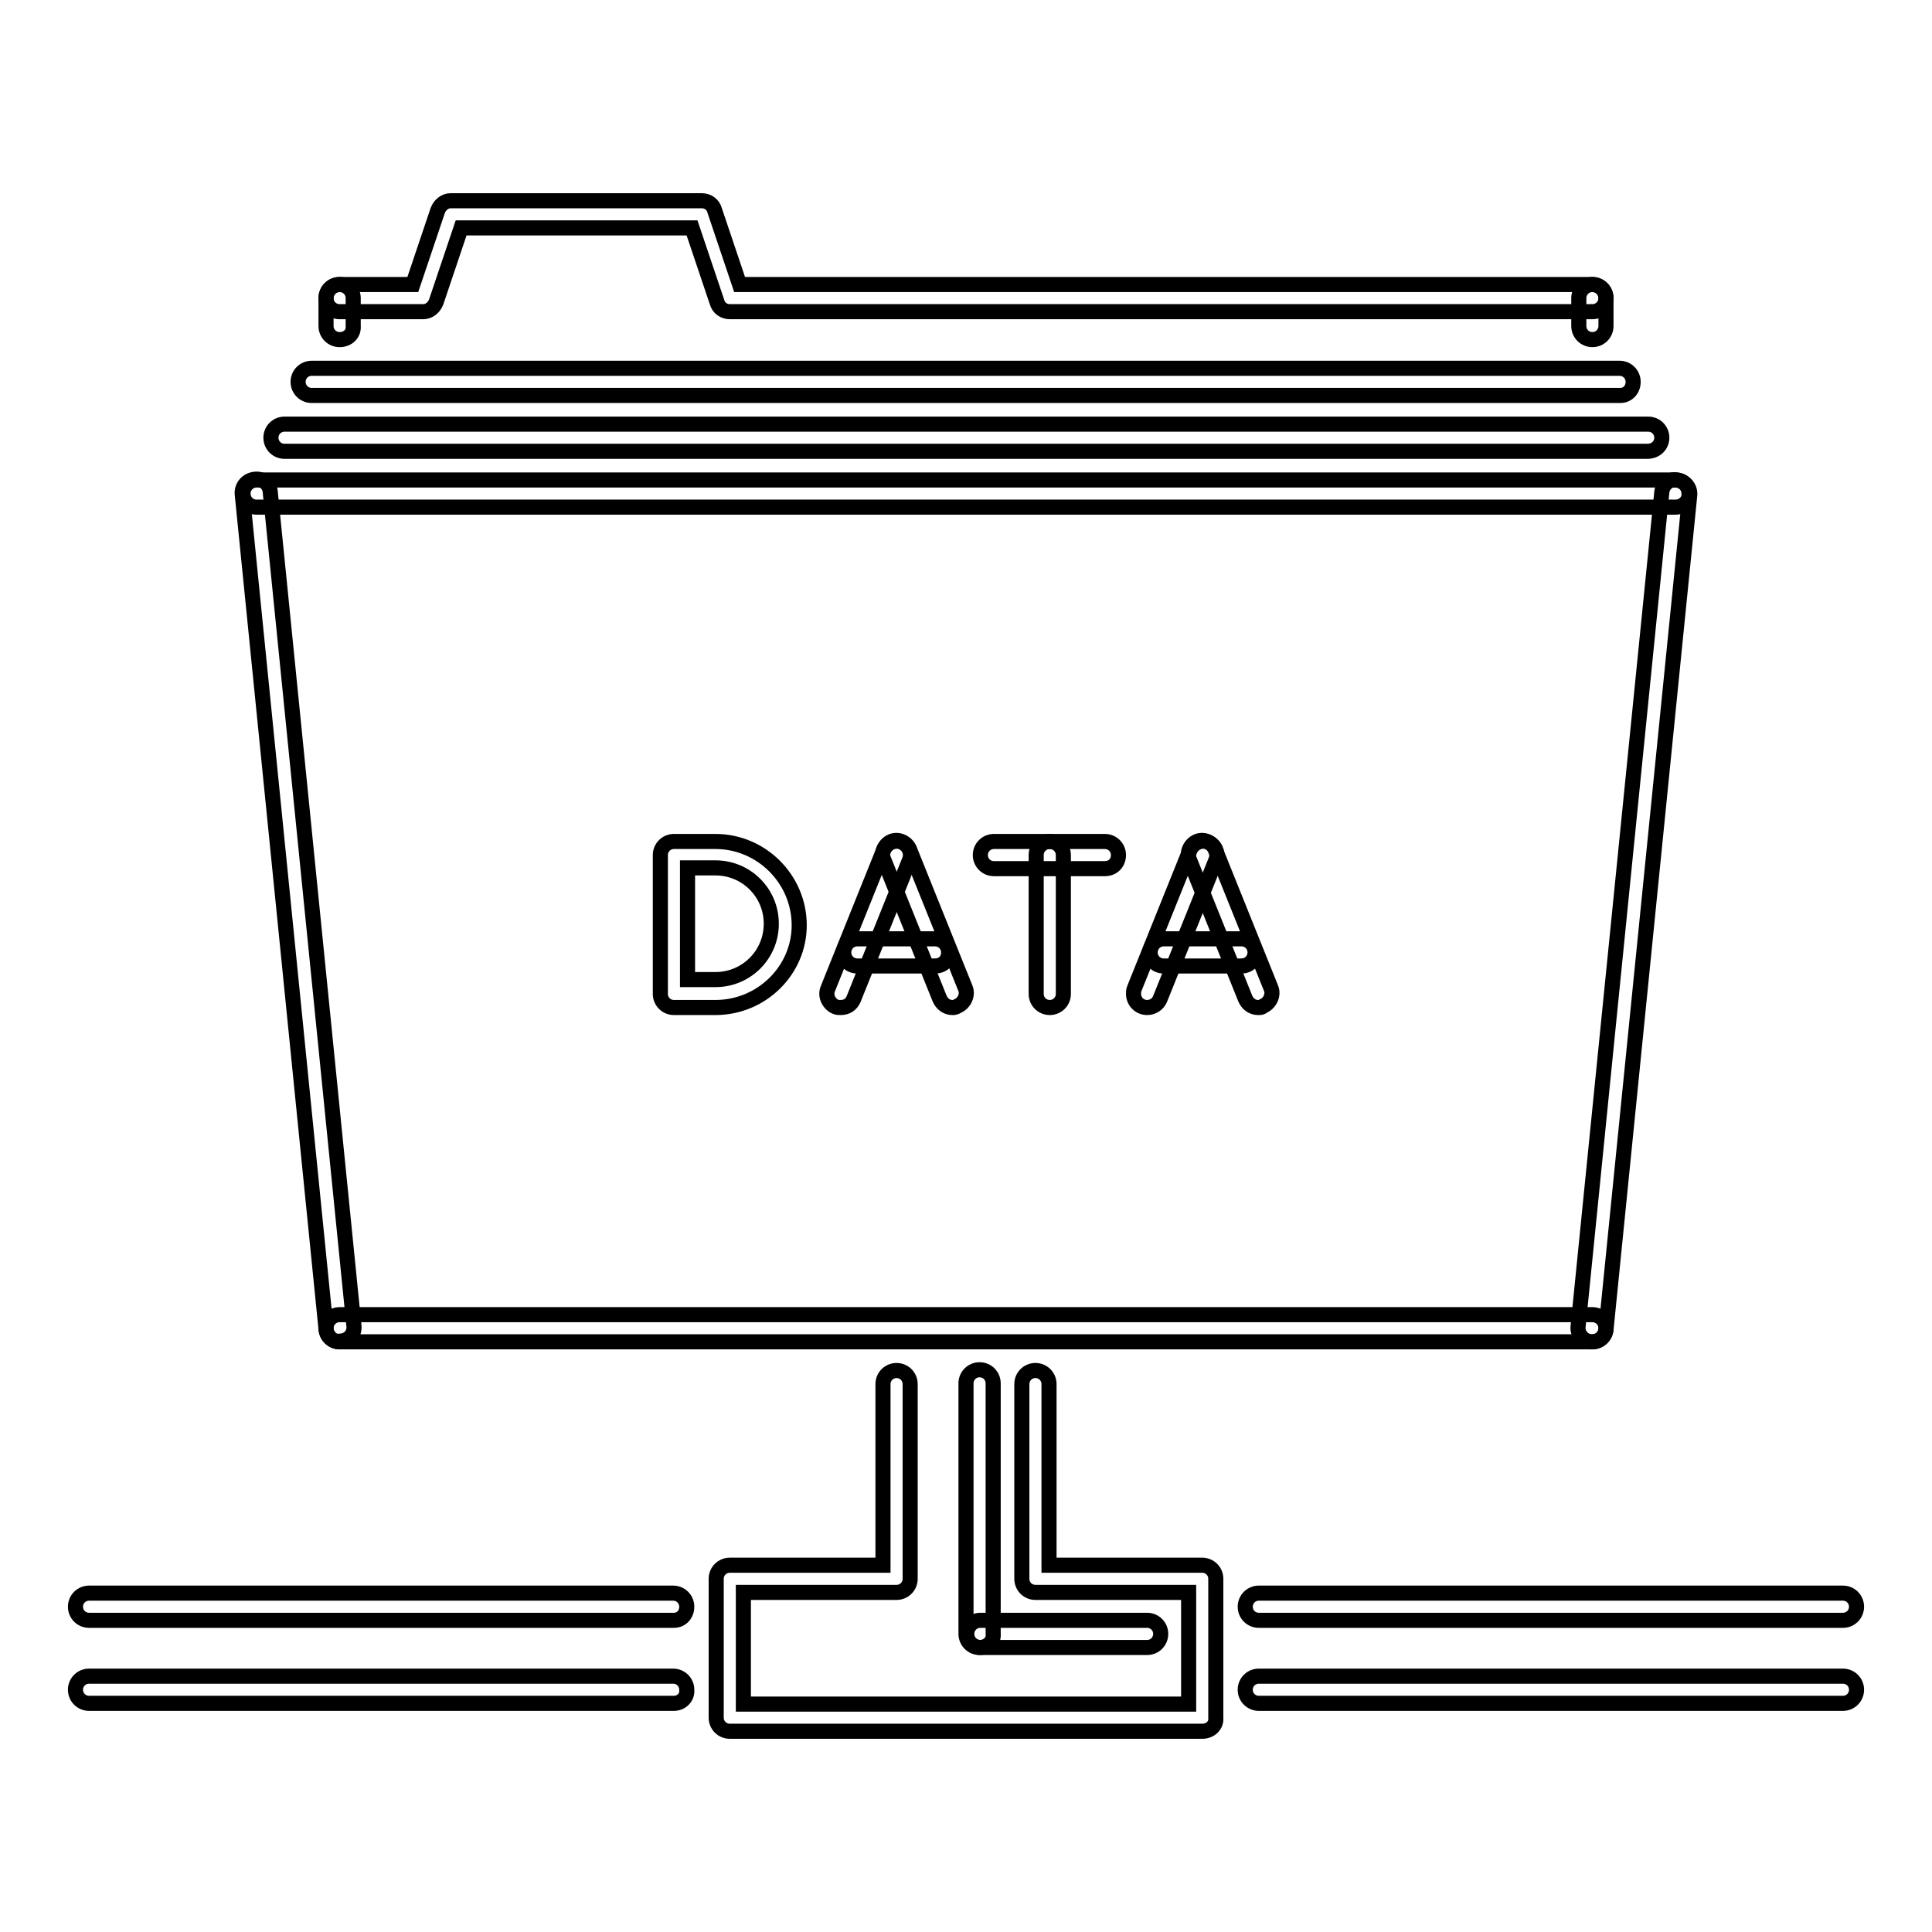 <?xml version="1.0" encoding="utf-8"?>
<!-- Svg Vector Icons : http://www.onlinewebfonts.com/icon -->
<!DOCTYPE svg PUBLIC "-//W3C//DTD SVG 1.1//EN" "http://www.w3.org/Graphics/SVG/1.1/DTD/svg11.dtd">
<svg version="1.1" xmlns="http://www.w3.org/2000/svg" xmlns:xlink="http://www.w3.org/1999/xlink" x="0px" y="0px" viewBox="0 0 256 256" enable-background="new 0 0 256 256" xml:space="preserve">
<g> <path stroke-width="2" fill-opacity="0" stroke="#000000"  d="M89.3,214.7H11.8c-1,0-1.8-0.8-1.8-1.8s0.8-1.8,1.8-1.8h77.4c1,0,1.8,0.8,1.8,1.8S90.3,214.7,89.3,214.7z  M89.3,225.7H11.8c-1,0-1.8-0.8-1.8-1.8v0c0-1,0.8-1.8,1.8-1.8c0,0,0,0,0,0h77.4c1,0,1.8,0.8,1.8,1.8v0 C91.1,224.9,90.3,225.7,89.3,225.7C89.3,225.7,89.3,225.7,89.3,225.7z M244.2,225.7h-77.4c-1,0-1.8-0.8-1.8-1.8c0,0,0,0,0,0 c0-1,0.8-1.8,1.8-1.8c0,0,0,0,0,0h77.4c1,0,1.8,0.8,1.8,1.8c0,0,0,0,0,0C246,224.9,245.2,225.7,244.2,225.7 C244.2,225.7,244.2,225.7,244.2,225.7z M244.2,214.7h-77.4c-1,0-1.8-0.8-1.8-1.8s0.8-1.8,1.8-1.8h77.4c1,0,1.8,0.8,1.8,1.8 S245.2,214.7,244.2,214.7z M159.3,229.4H96.7c-1,0-1.8-0.8-1.8-1.8c0,0,0,0,0,0v-18.4c0-1,0.8-1.8,1.8-1.8c0,0,0,0,0,0h20.3v-24 c0-1,0.8-1.8,1.8-1.8c0,0,0,0,0,0c1,0,1.8,0.8,1.8,1.8v0v25.8c0,1-0.8,1.8-1.8,1.8c0,0,0,0,0,0H98.5v14.8h59V211h-20.3 c-1,0-1.8-0.8-1.8-1.8c0,0,0,0,0,0v-25.8c0-1,0.8-1.8,1.8-1.8c1,0,1.8,0.8,1.8,1.8v24h20.3c1,0,1.8,0.8,1.8,1.8c0,0,0,0,0,0v18.4 C161.2,228.6,160.4,229.4,159.3,229.4C159.3,229.4,159.3,229.4,159.3,229.4L159.3,229.4z"/> <path stroke-width="2" fill-opacity="0" stroke="#000000"  d="M129.8,218.3c-1,0-1.8-0.8-1.8-1.8v0v-33.2c0-1,0.8-1.8,1.8-1.8c1,0,1.8,0.8,1.8,1.8v33.2 C131.7,217.5,130.9,218.3,129.8,218.3C129.8,218.3,129.8,218.3,129.8,218.3z"/> <path stroke-width="2" fill-opacity="0" stroke="#000000"  d="M152,218.3h-22.1c-1,0-1.8-0.8-1.8-1.8s0.8-1.8,1.8-1.8H152c1,0,1.8,0.8,1.8,1.8S153,218.3,152,218.3z  M211,177.8H45c-1,0-1.8-0.8-1.8-1.8s0.8-1.8,1.8-1.8H211c1,0,1.8,0.8,1.8,1.8S212,177.8,211,177.8z"/> <path stroke-width="2" fill-opacity="0" stroke="#000000"  d="M45,177.8c-0.9,0-1.7-0.7-1.8-1.7L32.1,65.5c-0.1-1,0.6-1.9,1.7-2c0,0,0,0,0,0c1-0.1,1.9,0.6,2,1.6 l11.1,110.6c0.1,1-0.6,1.9-1.7,2C45.2,177.8,45.1,177.8,45,177.8z M211,177.8c-0.1,0-0.1,0-0.2,0c-1-0.1-1.8-1-1.7-2l11.1-110.6 c0.1-1,1-1.8,2-1.6c1,0.1,1.8,1,1.7,2l-11.1,110.6C212.7,177.1,211.9,177.8,211,177.8L211,177.8z"/> <path stroke-width="2" fill-opacity="0" stroke="#000000"  d="M222,67.2H34c-1,0-1.8-0.8-1.8-1.8c0-1,0.8-1.8,1.8-1.8H222c1,0,1.8,0.8,1.8,1.8 C223.9,66.3,223.1,67.2,222,67.2L222,67.2z M45,45c-1,0-1.8-0.8-1.8-1.8c0,0,0,0,0,0v-3.7c0-1,0.8-1.8,1.8-1.8c0,0,0,0,0,0 c1,0,1.8,0.8,1.8,1.8c0,0,0,0,0,0v3.7C46.9,44.2,46.1,45,45,45C45,45,45,45,45,45z M211,45c-1,0-1.8-0.8-1.8-1.8c0,0,0,0,0,0v-3.7 c0-1,0.8-1.8,1.8-1.8s1.8,0.8,1.8,1.8v3.7C212.8,44.2,212,45,211,45C211,45,211,45,211,45z"/> <path stroke-width="2" fill-opacity="0" stroke="#000000"  d="M211,41.3H96.7c-0.8,0-1.5-0.5-1.7-1.3l-3.3-9.8H61.1l-3.3,9.8c-0.3,0.8-1,1.3-1.7,1.3H45 c-1,0-1.8-0.8-1.8-1.8s0.8-1.8,1.8-1.8h9.7l3.3-9.8c0.3-0.8,1-1.3,1.7-1.3H93c0.8,0,1.5,0.5,1.7,1.3l3.3,9.8h113 c1,0,1.8,0.8,1.8,1.8S212,41.3,211,41.3L211,41.3z M214.7,52.4H41.3c-1,0-1.8-0.8-1.8-1.8s0.8-1.8,1.8-1.8h173.3 c1,0,1.8,0.8,1.8,1.8S215.7,52.4,214.7,52.4z M218.3,59.8H37.7c-1,0-1.8-0.8-1.8-1.8s0.8-1.8,1.8-1.8h180.7c1,0,1.8,0.8,1.8,1.8 S219.4,59.8,218.3,59.8z M139.1,133.5c-1,0-1.8-0.8-1.8-1.8c0,0,0,0,0,0v-18.4c0-1,0.8-1.8,1.8-1.8c1,0,1.8,0.8,1.8,1.8v18.4 C140.9,132.7,140.1,133.5,139.1,133.5C139.1,133.5,139.1,133.5,139.1,133.5z M94.8,133.5h-5.5c-1,0-1.8-0.8-1.8-1.8c0,0,0,0,0,0 v-18.4c0-1,0.8-1.8,1.8-1.8c0,0,0,0,0,0h5.5c6.1,0,11.1,5,11.1,11.1C105.9,128.6,100.9,133.5,94.8,133.5z M91.1,129.8h3.7 c4.1,0,7.4-3.3,7.4-7.4c0-4.1-3.3-7.4-7.4-7.4h-3.7V129.8z"/> <path stroke-width="2" fill-opacity="0" stroke="#000000"  d="M146.4,115.1h-14.7c-1,0-1.8-0.8-1.8-1.8s0.8-1.8,1.8-1.8h14.7c1,0,1.8,0.8,1.8,1.8 S147.5,115.1,146.4,115.1L146.4,115.1z M111.4,133.5c-0.2,0-0.5,0-0.7-0.1c-0.9-0.4-1.4-1.5-1-2.4l0,0l7.4-18.4 c0.4-0.9,1.5-1.4,2.4-1c0.9,0.4,1.4,1.4,1,2.4c0,0,0,0,0,0l-7.4,18.4C112.8,133.1,112.2,133.5,111.4,133.5z"/> <path stroke-width="2" fill-opacity="0" stroke="#000000"  d="M126.2,133.5c-0.8,0-1.4-0.5-1.7-1.2l-7.4-18.4c-0.4-0.9,0.1-2,1-2.4c0,0,0,0,0,0c0.9-0.4,2,0.1,2.4,1 l7.4,18.4c0.4,0.9-0.1,2-1,2.4l0,0C126.6,133.5,126.4,133.5,126.2,133.5L126.2,133.5z"/> <path stroke-width="2" fill-opacity="0" stroke="#000000"  d="M123.9,128h-10.3c-1,0-1.8-0.8-1.8-1.8s0.8-1.8,1.8-1.8h10.3c1,0,1.8,0.8,1.8,1.8S125,128,123.9,128z  M152,133.5c-1,0-1.8-0.8-1.8-1.8c0-0.2,0-0.5,0.1-0.7l7.4-18.4c0.4-0.9,1.5-1.4,2.4-1l0,0c0.9,0.4,1.4,1.4,1,2.4l-7.4,18.4 C153.4,133.1,152.7,133.5,152,133.5L152,133.5z"/> <path stroke-width="2" fill-opacity="0" stroke="#000000"  d="M166.7,133.5c-0.8,0-1.4-0.5-1.7-1.2l-7.4-18.4c-0.4-0.9,0.1-2,1-2.4c0.9-0.4,2,0.1,2.4,1l7.4,18.4 c0.4,0.9-0.1,2-1,2.4C167.2,133.5,167,133.5,166.7,133.5L166.7,133.5z"/> <path stroke-width="2" fill-opacity="0" stroke="#000000"  d="M164.5,128h-10.3c-1,0-1.8-0.8-1.8-1.8s0.8-1.8,1.8-1.8h10.3c1,0,1.8,0.8,1.8,1.8S165.5,128,164.5,128z"/></g>
</svg>